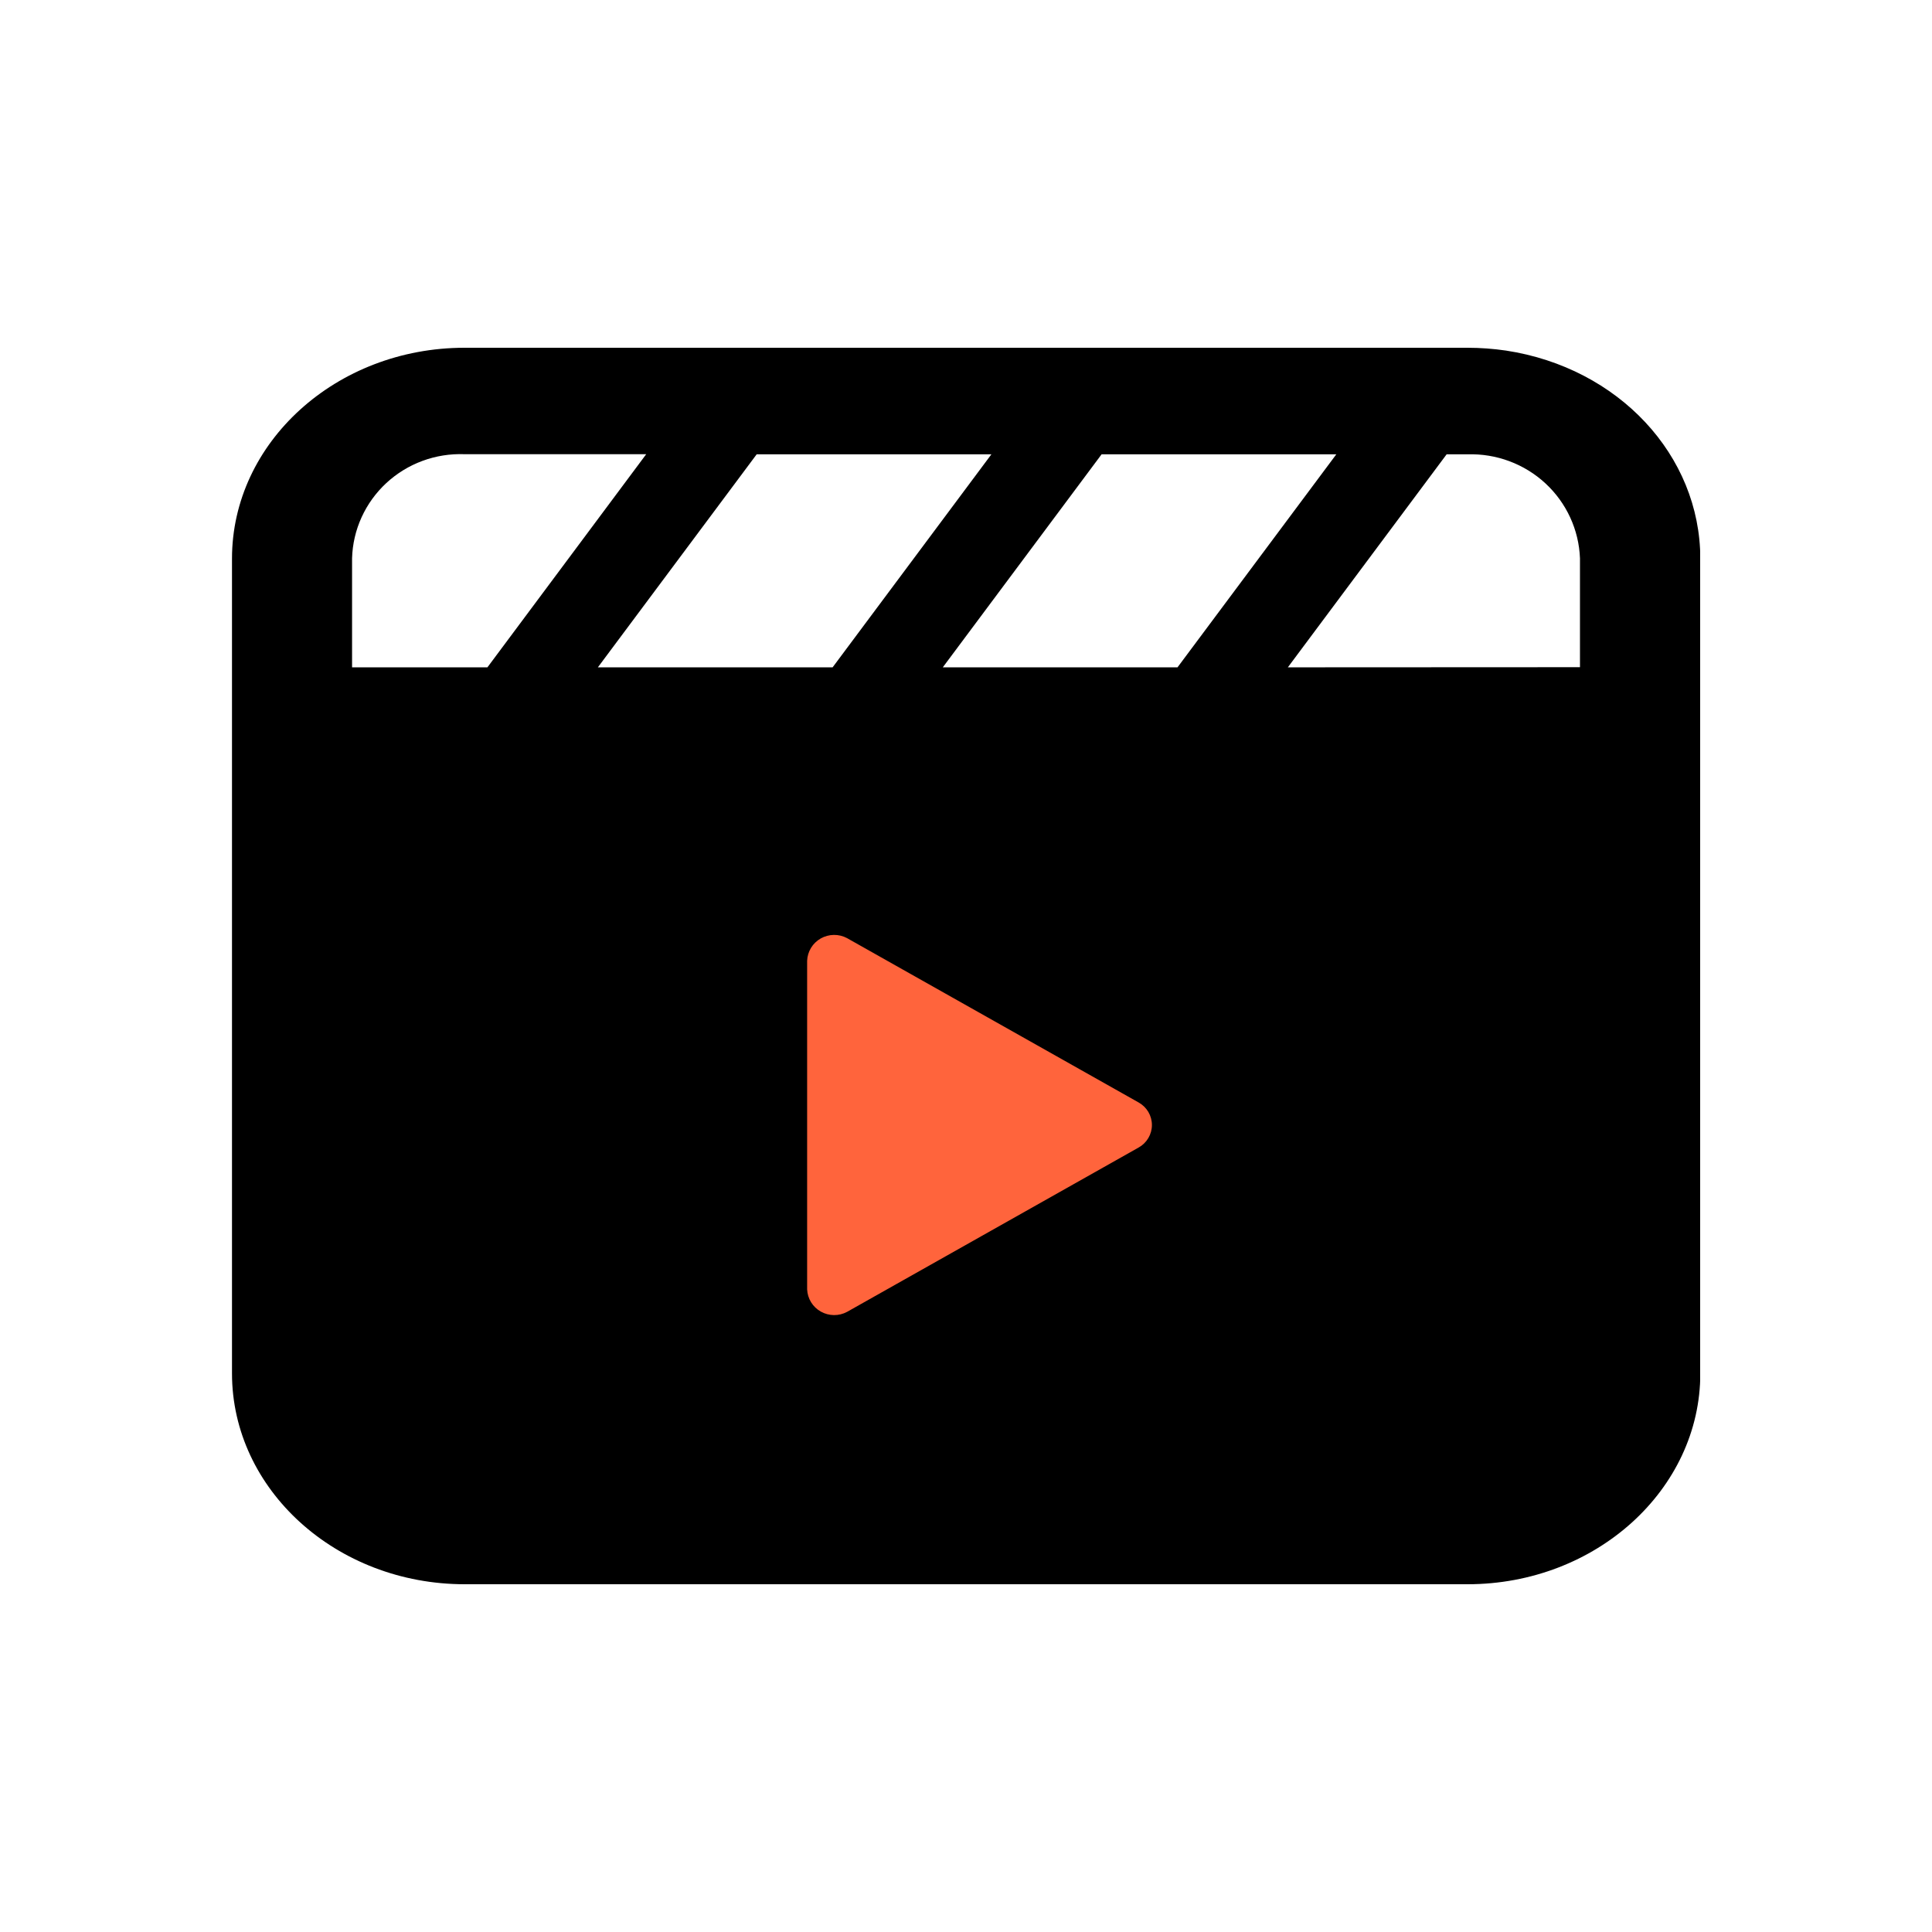 <svg width="100" height="100" viewBox="0 0 100 100" fill="none" xmlns="http://www.w3.org/2000/svg">
<g clip-path="url(#clip0_1102_116563)">
<path d="M16.667 38.045H83.517V72.044C83.505 73.54 82.897 74.971 81.825 76.025C80.753 77.079 79.303 77.671 77.792 77.671H22.384C20.866 77.671 19.41 77.074 18.337 76.01C17.263 74.948 16.66 73.506 16.66 72.002V38.004L16.667 38.045Z" fill="black"/>
<path d="M77.953 18.146C77.292 18.049 76.625 18.001 75.956 18H24.045C17.41 18 12.008 22.898 12.008 28.914V71.086C12.008 77.102 17.41 82 24.052 82H75.963C82.599 82 88.008 77.102 88.008 71.086V28.914C88.001 23.565 83.776 19.034 77.953 18.146ZM81.772 40.349V71.065C81.717 72.541 81.075 73.936 79.985 74.945C78.896 75.953 77.447 76.494 75.956 76.449H24.045C22.554 76.494 21.106 75.953 20.016 74.945C18.927 73.936 18.284 72.541 18.23 71.065V40.349H81.772ZM25.229 34.541H18.223V28.893C18.244 28.161 18.412 27.439 18.717 26.771C19.021 26.104 19.457 25.502 19.997 25.001C20.538 24.501 21.173 24.111 21.867 23.855C22.56 23.599 23.298 23.481 24.038 23.509H33.448L25.229 34.541ZM43.096 34.541H30.946L39.165 23.516H51.314L43.096 34.541ZM60.948 34.541H48.799L57.018 23.516H69.167L60.948 34.541ZM66.659 34.541L74.877 23.516H75.956C77.448 23.469 78.899 24.009 79.99 25.018C81.081 26.027 81.724 27.423 81.779 28.9V34.534H80.826L66.659 34.541Z" fill="black"/>
<path d="M43.844 67.902L58.936 59.395C59.145 59.279 59.318 59.109 59.439 58.904C59.559 58.7 59.623 58.467 59.623 58.23C59.623 57.993 59.559 57.76 59.439 57.555C59.318 57.35 59.145 57.181 58.936 57.064L43.844 48.558C43.634 48.445 43.399 48.388 43.16 48.391C42.922 48.394 42.688 48.457 42.481 48.574C42.274 48.692 42.101 48.859 41.978 49.062C41.855 49.264 41.786 49.494 41.777 49.73V66.736C41.787 66.972 41.857 67.201 41.98 67.402C42.104 67.604 42.277 67.771 42.484 67.887C42.691 68.004 42.924 68.066 43.162 68.069C43.4 68.072 43.635 68.014 43.844 67.902Z" fill="#FF643C"/>
</g>
<defs>
<clipPath id="clip0_1102_116563">
<rect width="76" height="64" fill="white" transform="translate(12 18)"/>
</clipPath>
</defs>
</svg>
